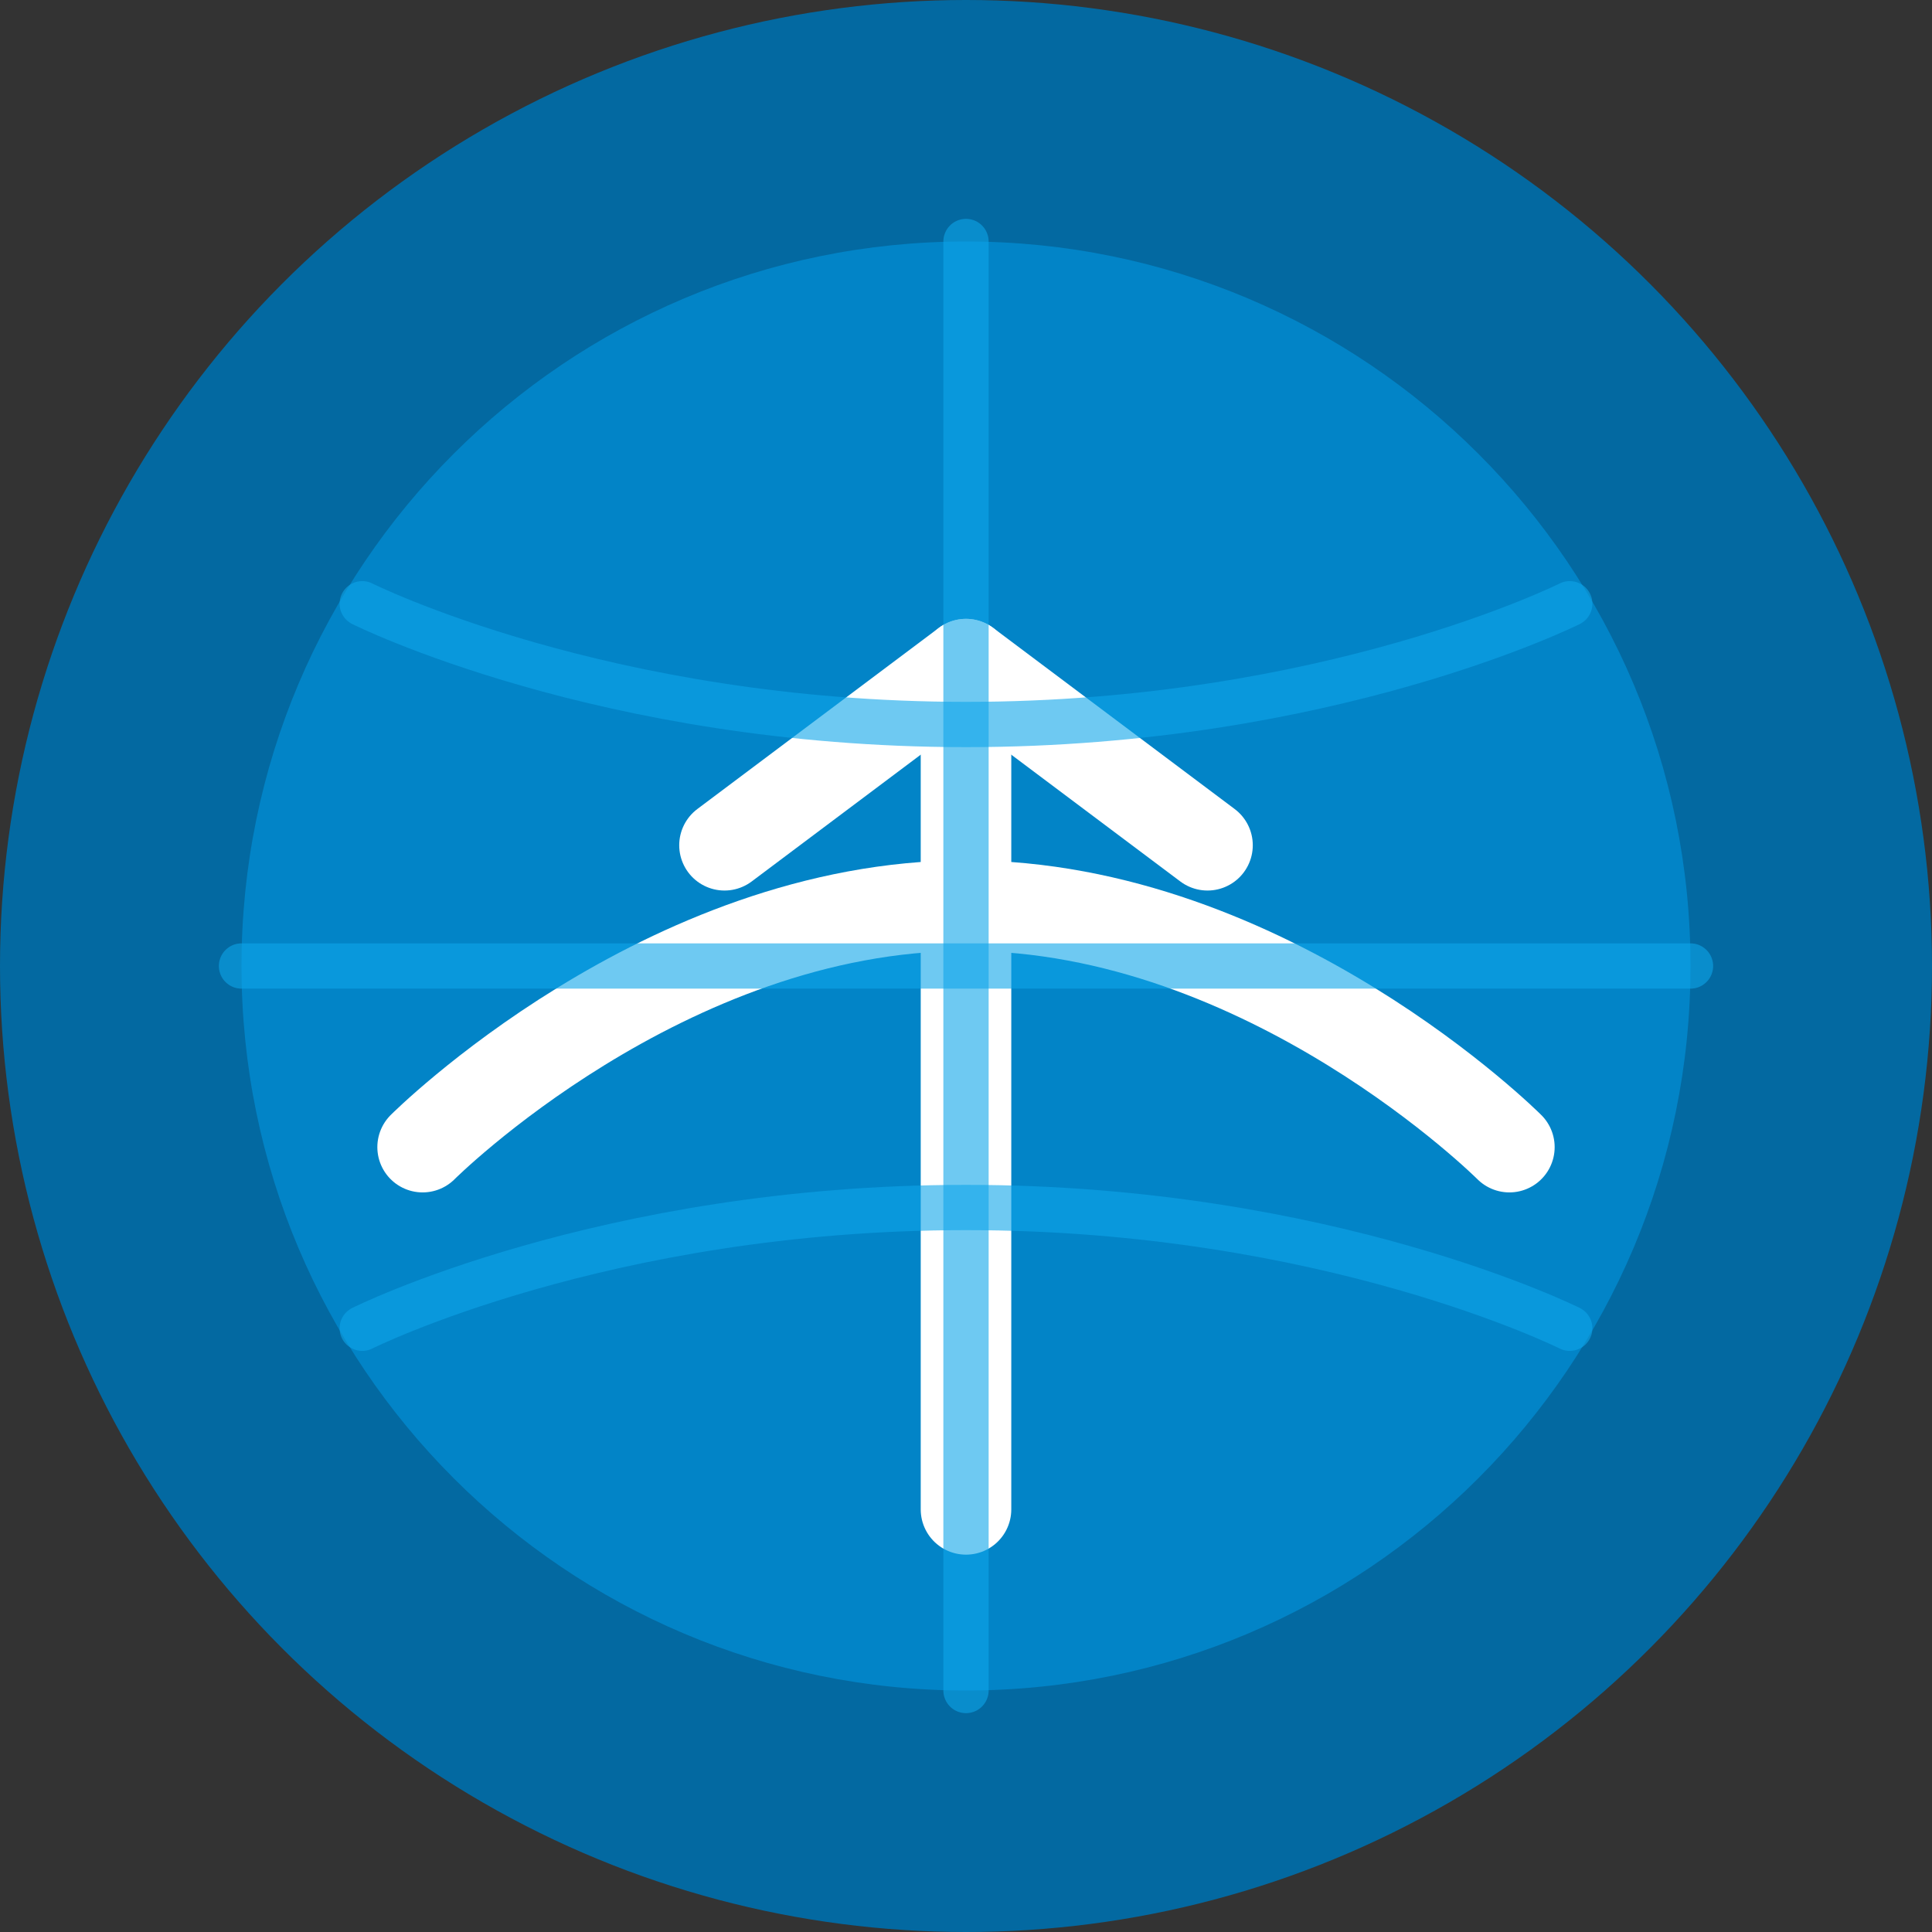 <svg width="32" height="32" viewBox="0 0 32 32" fill="none" xmlns="http://www.w3.org/2000/svg">
  <rect x="0" y="0" width="32" height="32" fill="#333333" stroke="none"/>
  <!-- Background circle -->
  <circle cx="16" cy="16" r="16" fill="#0369a1"/>
  
  <!-- Airplane icon -->
  <path d="M28 16C28 22.627 22.627 28 16 28C9.373 28 4 22.627 4 16C4 9.373 9.373 4 16 4C22.627 4 28 9.373 28 16Z" fill="#0284c7"/>
  
  <!-- Flight path arc -->
  <path d="M7 19C7 19 11 15 16 15C21 15 25 19 25 19" stroke="white" stroke-width="1.5" stroke-linecap="round"/>
  
  <!-- Airplane symbol -->
  <path d="M16 25L16 11" stroke="white" stroke-width="1.5" stroke-linecap="round"/>
  <path d="M12 14L16 11L20 14" stroke="white" stroke-width="1.5" stroke-linecap="round" stroke-linejoin="round"/>
  
  <!-- Stylized globe grid -->
  <path d="M16 4C16 4 16 7 16 16C16 25 16 28 16 28" stroke="#0ea5e9" stroke-width="0.75" stroke-linecap="round" opacity="0.6"/>
  <path d="M4 16C4 16 7 16 16 16C25 16 28 16 28 16" stroke="#0ea5e9" stroke-width="0.75" stroke-linecap="round" opacity="0.6"/>
  <path d="M6 10C6 10 10 12 16 12C22 12 26 10 26 10" stroke="#0ea5e9" stroke-width="0.75" stroke-linecap="round" opacity="0.6"/>
  <path d="M6 22C6 22 10 20 16 20C22 20 26 22 26 22" stroke="#0ea5e9" stroke-width="0.75" stroke-linecap="round" opacity="0.6"/>
</svg>